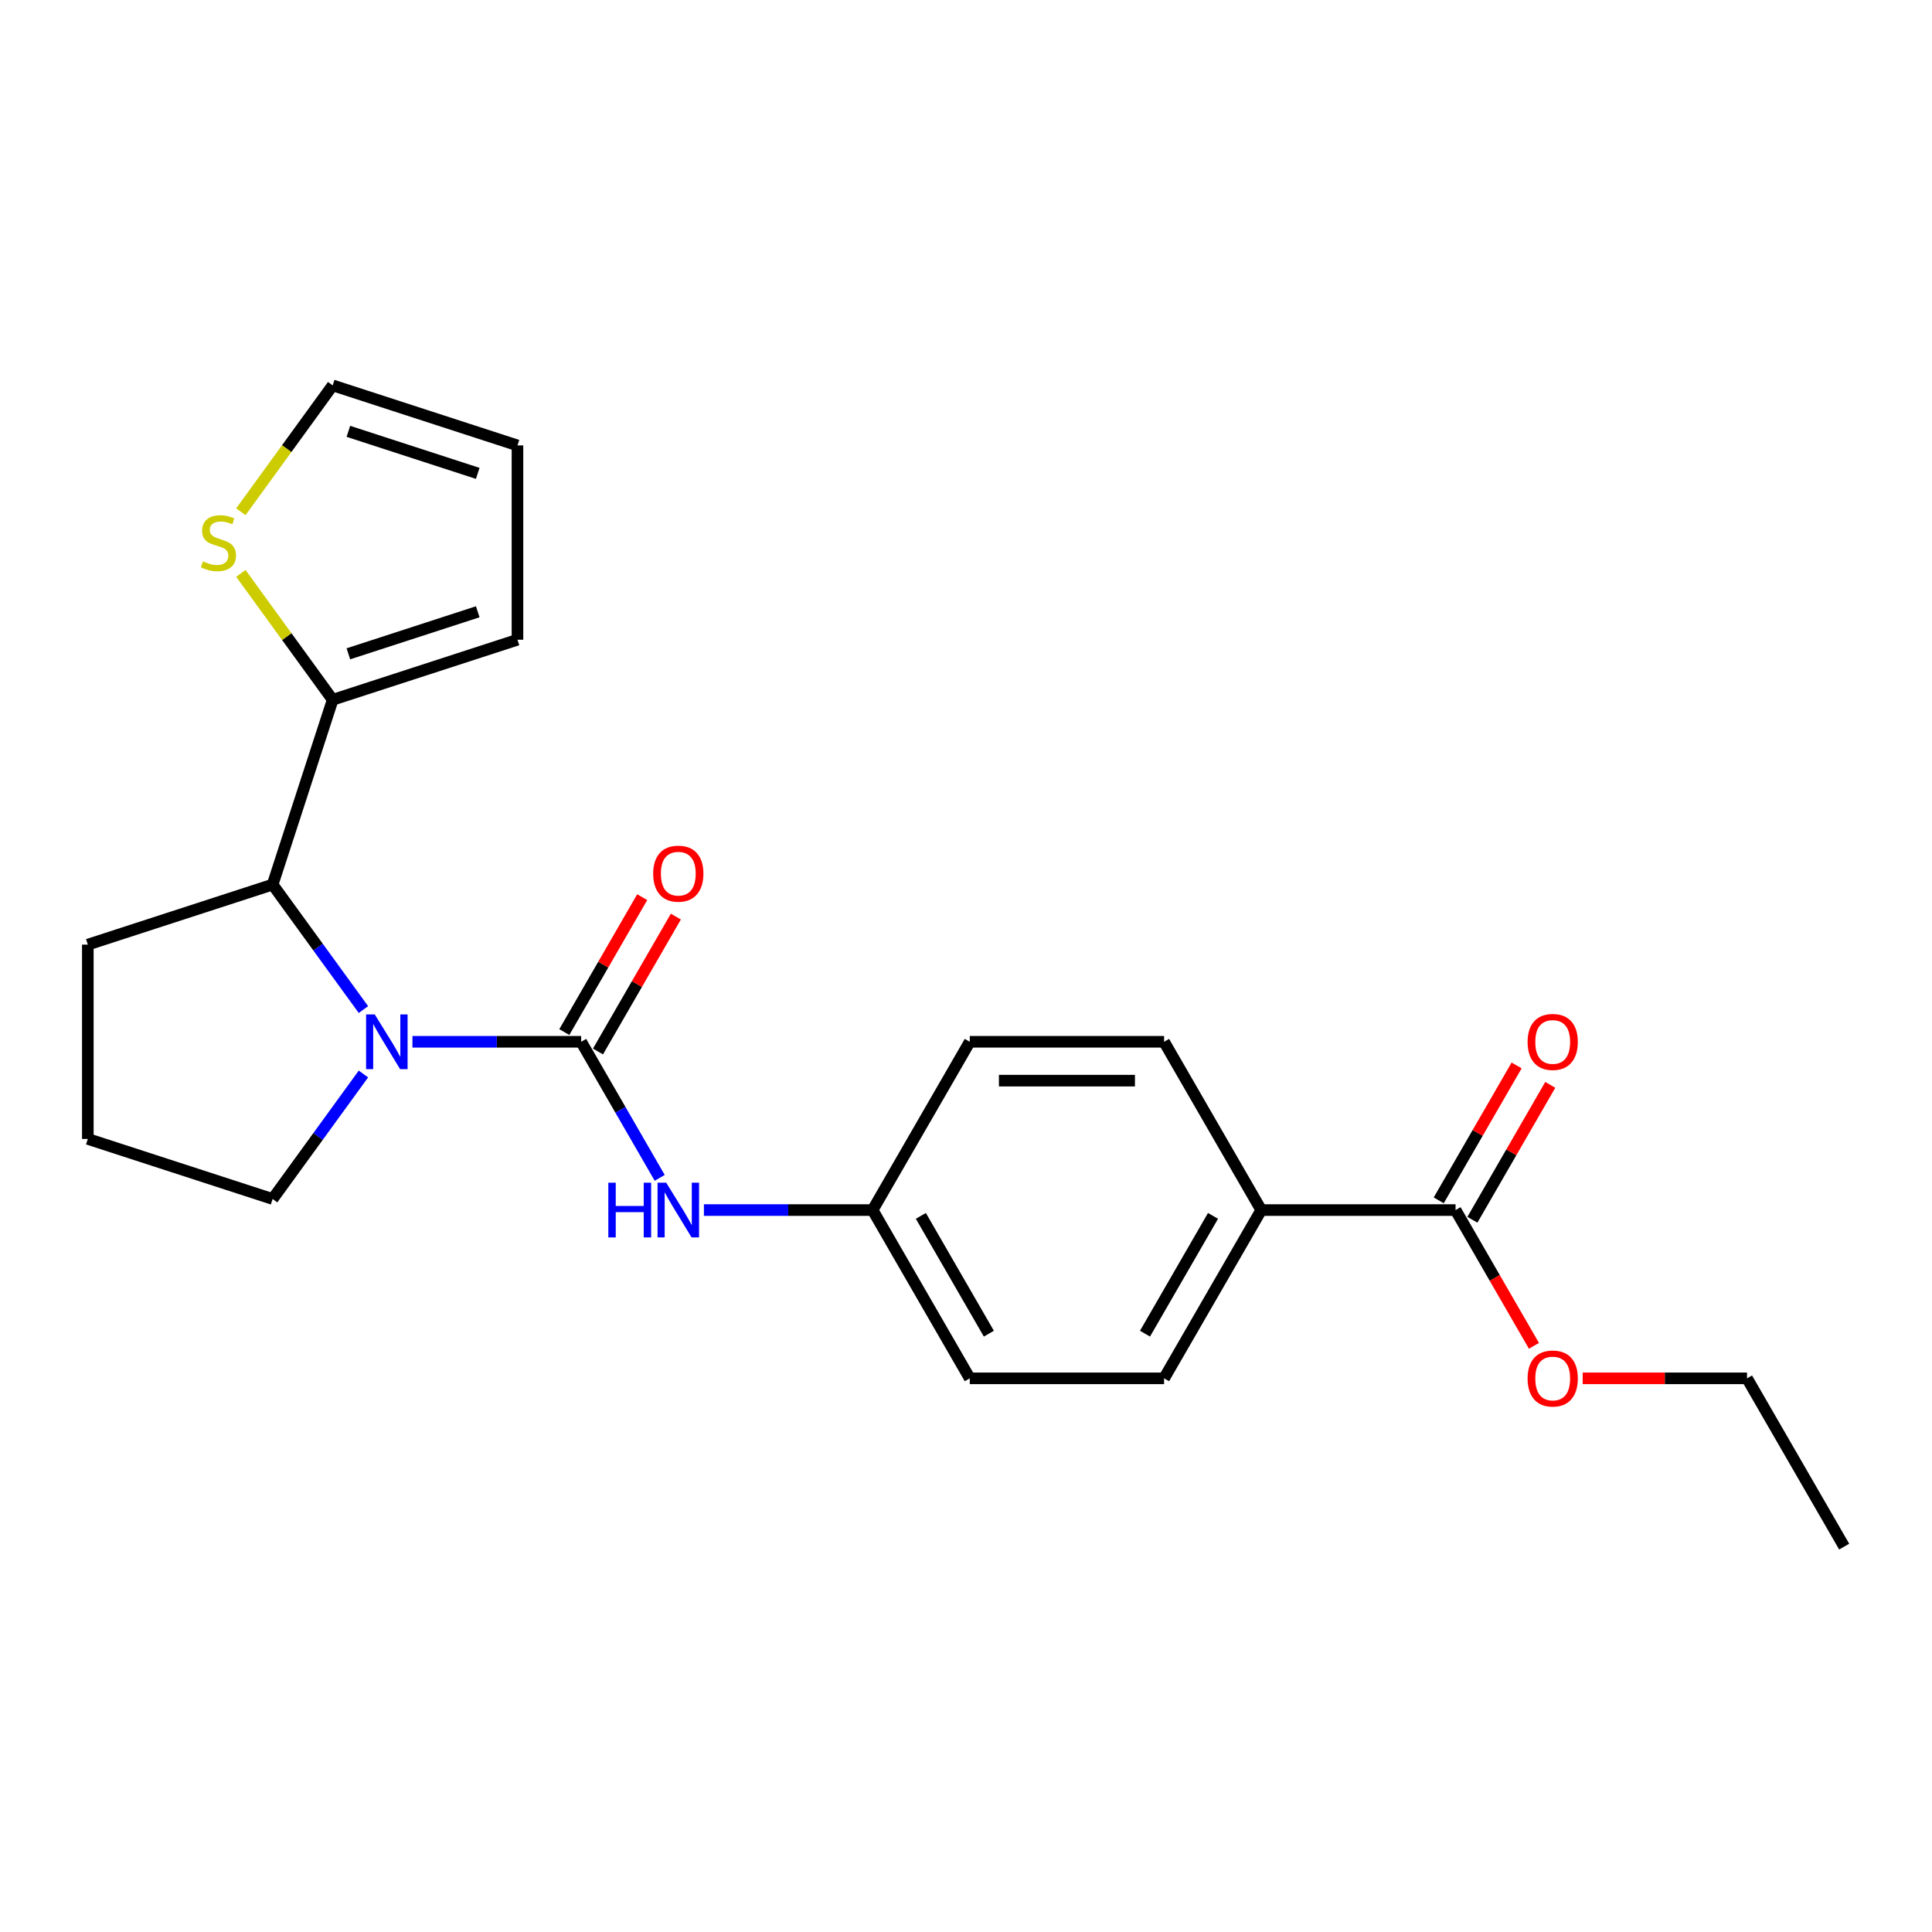 <?xml version='1.0' encoding='iso-8859-1'?>
<svg version='1.1' baseProfile='full'
              xmlns='http://www.w3.org/2000/svg'
                      xmlns:rdkit='http://www.rdkit.org/xml'
                      xmlns:xlink='http://www.w3.org/1999/xlink'
                  xml:space='preserve'
width='1000px' height='1000px' viewBox='0 0 1000 1000'>
<!-- END OF HEADER -->
<rect style='opacity:1.0;fill:#FFFFFF;stroke:none' width='1000' height='1000' x='0' y='0'> </rect>
<path class='bond-0' d='M 300.801,539.226 L 257.14,539.226' style='fill:none;fill-rule:evenodd;stroke:#000000;stroke-width:6px;stroke-linecap:butt;stroke-linejoin:miter;stroke-opacity:1' />
<path class='bond-0' d='M 257.14,539.226 L 213.48,539.226' style='fill:none;fill-rule:evenodd;stroke:#0000FF;stroke-width:6px;stroke-linecap:butt;stroke-linejoin:miter;stroke-opacity:1' />
<path class='bond-3' d='M 300.801,539.226 L 321.132,574.44' style='fill:none;fill-rule:evenodd;stroke:#000000;stroke-width:6px;stroke-linecap:butt;stroke-linejoin:miter;stroke-opacity:1' />
<path class='bond-3' d='M 321.132,574.44 L 341.462,609.653' style='fill:none;fill-rule:evenodd;stroke:#0000FF;stroke-width:6px;stroke-linecap:butt;stroke-linejoin:miter;stroke-opacity:1' />
<path class='bond-6' d='M 309.511,544.255 L 329.669,509.342' style='fill:none;fill-rule:evenodd;stroke:#000000;stroke-width:6px;stroke-linecap:butt;stroke-linejoin:miter;stroke-opacity:1' />
<path class='bond-6' d='M 329.669,509.342 L 349.826,474.428' style='fill:none;fill-rule:evenodd;stroke:#FF0000;stroke-width:6px;stroke-linecap:butt;stroke-linejoin:miter;stroke-opacity:1' />
<path class='bond-6' d='M 292.091,534.197 L 312.248,499.284' style='fill:none;fill-rule:evenodd;stroke:#000000;stroke-width:6px;stroke-linecap:butt;stroke-linejoin:miter;stroke-opacity:1' />
<path class='bond-6' d='M 312.248,499.284 L 332.406,464.37' style='fill:none;fill-rule:evenodd;stroke:#FF0000;stroke-width:6px;stroke-linecap:butt;stroke-linejoin:miter;stroke-opacity:1' />
<path class='bond-1' d='M 188.11,522.552 L 164.609,490.205' style='fill:none;fill-rule:evenodd;stroke:#0000FF;stroke-width:6px;stroke-linecap:butt;stroke-linejoin:miter;stroke-opacity:1' />
<path class='bond-1' d='M 164.609,490.205 L 141.108,457.859' style='fill:none;fill-rule:evenodd;stroke:#000000;stroke-width:6px;stroke-linecap:butt;stroke-linejoin:miter;stroke-opacity:1' />
<path class='bond-15' d='M 188.11,555.901 L 164.609,588.247' style='fill:none;fill-rule:evenodd;stroke:#0000FF;stroke-width:6px;stroke-linecap:butt;stroke-linejoin:miter;stroke-opacity:1' />
<path class='bond-15' d='M 164.609,588.247 L 141.108,620.594' style='fill:none;fill-rule:evenodd;stroke:#000000;stroke-width:6px;stroke-linecap:butt;stroke-linejoin:miter;stroke-opacity:1' />
<path class='bond-2' d='M 141.108,457.859 L 172.188,362.205' style='fill:none;fill-rule:evenodd;stroke:#000000;stroke-width:6px;stroke-linecap:butt;stroke-linejoin:miter;stroke-opacity:1' />
<path class='bond-19' d='M 141.108,457.859 L 45.455,488.938' style='fill:none;fill-rule:evenodd;stroke:#000000;stroke-width:6px;stroke-linecap:butt;stroke-linejoin:miter;stroke-opacity:1' />
<path class='bond-5' d='M 172.188,362.205 L 148.426,329.5' style='fill:none;fill-rule:evenodd;stroke:#000000;stroke-width:6px;stroke-linecap:butt;stroke-linejoin:miter;stroke-opacity:1' />
<path class='bond-5' d='M 148.426,329.5 L 124.665,296.796' style='fill:none;fill-rule:evenodd;stroke:#CCCC00;stroke-width:6px;stroke-linecap:butt;stroke-linejoin:miter;stroke-opacity:1' />
<path class='bond-8' d='M 172.188,362.205 L 267.841,331.125' style='fill:none;fill-rule:evenodd;stroke:#000000;stroke-width:6px;stroke-linecap:butt;stroke-linejoin:miter;stroke-opacity:1' />
<path class='bond-8' d='M 180.32,338.412 L 247.277,316.657' style='fill:none;fill-rule:evenodd;stroke:#000000;stroke-width:6px;stroke-linecap:butt;stroke-linejoin:miter;stroke-opacity:1' />
<path class='bond-12' d='M 364.344,626.328 L 408.004,626.328' style='fill:none;fill-rule:evenodd;stroke:#0000FF;stroke-width:6px;stroke-linecap:butt;stroke-linejoin:miter;stroke-opacity:1' />
<path class='bond-12' d='M 408.004,626.328 L 451.665,626.328' style='fill:none;fill-rule:evenodd;stroke:#000000;stroke-width:6px;stroke-linecap:butt;stroke-linejoin:miter;stroke-opacity:1' />
<path class='bond-4' d='M 753.393,626.328 L 652.817,626.328' style='fill:none;fill-rule:evenodd;stroke:#000000;stroke-width:6px;stroke-linecap:butt;stroke-linejoin:miter;stroke-opacity:1' />
<path class='bond-10' d='M 762.104,631.356 L 782.261,596.443' style='fill:none;fill-rule:evenodd;stroke:#000000;stroke-width:6px;stroke-linecap:butt;stroke-linejoin:miter;stroke-opacity:1' />
<path class='bond-10' d='M 782.261,596.443 L 802.418,561.529' style='fill:none;fill-rule:evenodd;stroke:#FF0000;stroke-width:6px;stroke-linecap:butt;stroke-linejoin:miter;stroke-opacity:1' />
<path class='bond-10' d='M 744.683,621.299 L 764.841,586.385' style='fill:none;fill-rule:evenodd;stroke:#000000;stroke-width:6px;stroke-linecap:butt;stroke-linejoin:miter;stroke-opacity:1' />
<path class='bond-10' d='M 764.841,586.385 L 784.998,551.472' style='fill:none;fill-rule:evenodd;stroke:#FF0000;stroke-width:6px;stroke-linecap:butt;stroke-linejoin:miter;stroke-opacity:1' />
<path class='bond-16' d='M 753.393,626.328 L 773.678,661.461' style='fill:none;fill-rule:evenodd;stroke:#000000;stroke-width:6px;stroke-linecap:butt;stroke-linejoin:miter;stroke-opacity:1' />
<path class='bond-16' d='M 773.678,661.461 L 793.962,696.595' style='fill:none;fill-rule:evenodd;stroke:#FF0000;stroke-width:6px;stroke-linecap:butt;stroke-linejoin:miter;stroke-opacity:1' />
<path class='bond-9' d='M 124.665,264.879 L 148.426,232.174' style='fill:none;fill-rule:evenodd;stroke:#CCCC00;stroke-width:6px;stroke-linecap:butt;stroke-linejoin:miter;stroke-opacity:1' />
<path class='bond-9' d='M 148.426,232.174 L 172.188,199.47' style='fill:none;fill-rule:evenodd;stroke:#000000;stroke-width:6px;stroke-linecap:butt;stroke-linejoin:miter;stroke-opacity:1' />
<path class='bond-7' d='M 652.817,626.328 L 602.529,713.429' style='fill:none;fill-rule:evenodd;stroke:#000000;stroke-width:6px;stroke-linecap:butt;stroke-linejoin:miter;stroke-opacity:1' />
<path class='bond-7' d='M 627.854,629.335 L 592.652,690.306' style='fill:none;fill-rule:evenodd;stroke:#000000;stroke-width:6px;stroke-linecap:butt;stroke-linejoin:miter;stroke-opacity:1' />
<path class='bond-24' d='M 652.817,626.328 L 602.529,539.226' style='fill:none;fill-rule:evenodd;stroke:#000000;stroke-width:6px;stroke-linecap:butt;stroke-linejoin:miter;stroke-opacity:1' />
<path class='bond-11' d='M 267.841,331.125 L 267.841,230.549' style='fill:none;fill-rule:evenodd;stroke:#000000;stroke-width:6px;stroke-linecap:butt;stroke-linejoin:miter;stroke-opacity:1' />
<path class='bond-25' d='M 172.188,199.47 L 267.841,230.549' style='fill:none;fill-rule:evenodd;stroke:#000000;stroke-width:6px;stroke-linecap:butt;stroke-linejoin:miter;stroke-opacity:1' />
<path class='bond-25' d='M 180.32,223.262 L 247.277,245.018' style='fill:none;fill-rule:evenodd;stroke:#000000;stroke-width:6px;stroke-linecap:butt;stroke-linejoin:miter;stroke-opacity:1' />
<path class='bond-17' d='M 451.665,626.328 L 501.953,539.226' style='fill:none;fill-rule:evenodd;stroke:#000000;stroke-width:6px;stroke-linecap:butt;stroke-linejoin:miter;stroke-opacity:1' />
<path class='bond-18' d='M 451.665,626.328 L 501.953,713.429' style='fill:none;fill-rule:evenodd;stroke:#000000;stroke-width:6px;stroke-linecap:butt;stroke-linejoin:miter;stroke-opacity:1' />
<path class='bond-18' d='M 476.629,629.335 L 511.83,690.306' style='fill:none;fill-rule:evenodd;stroke:#000000;stroke-width:6px;stroke-linecap:butt;stroke-linejoin:miter;stroke-opacity:1' />
<path class='bond-13' d='M 602.529,713.429 L 501.953,713.429' style='fill:none;fill-rule:evenodd;stroke:#000000;stroke-width:6px;stroke-linecap:butt;stroke-linejoin:miter;stroke-opacity:1' />
<path class='bond-14' d='M 602.529,539.226 L 501.953,539.226' style='fill:none;fill-rule:evenodd;stroke:#000000;stroke-width:6px;stroke-linecap:butt;stroke-linejoin:miter;stroke-opacity:1' />
<path class='bond-14' d='M 587.443,559.341 L 517.04,559.341' style='fill:none;fill-rule:evenodd;stroke:#000000;stroke-width:6px;stroke-linecap:butt;stroke-linejoin:miter;stroke-opacity:1' />
<path class='bond-20' d='M 141.108,620.594 L 45.455,589.514' style='fill:none;fill-rule:evenodd;stroke:#000000;stroke-width:6px;stroke-linecap:butt;stroke-linejoin:miter;stroke-opacity:1' />
<path class='bond-21' d='M 819.196,713.429 L 861.727,713.429' style='fill:none;fill-rule:evenodd;stroke:#FF0000;stroke-width:6px;stroke-linecap:butt;stroke-linejoin:miter;stroke-opacity:1' />
<path class='bond-21' d='M 861.727,713.429 L 904.257,713.429' style='fill:none;fill-rule:evenodd;stroke:#000000;stroke-width:6px;stroke-linecap:butt;stroke-linejoin:miter;stroke-opacity:1' />
<path class='bond-23' d='M 45.455,488.938 L 45.455,589.514' style='fill:none;fill-rule:evenodd;stroke:#000000;stroke-width:6px;stroke-linecap:butt;stroke-linejoin:miter;stroke-opacity:1' />
<path class='bond-22' d='M 904.257,713.429 L 954.545,800.53' style='fill:none;fill-rule:evenodd;stroke:#000000;stroke-width:6px;stroke-linecap:butt;stroke-linejoin:miter;stroke-opacity:1' />
<path  class='atom-1' d='M 193.965 525.066
L 203.245 540.066
Q 204.165 541.546, 205.645 544.226
Q 207.125 546.906, 207.205 547.066
L 207.205 525.066
L 210.965 525.066
L 210.965 553.386
L 207.085 553.386
L 197.125 536.986
Q 195.965 535.066, 194.725 532.866
Q 193.525 530.666, 193.165 529.986
L 193.165 553.386
L 189.485 553.386
L 189.485 525.066
L 193.965 525.066
' fill='#0000FF'/>
<path  class='atom-4' d='M 314.869 612.168
L 318.709 612.168
L 318.709 624.208
L 333.189 624.208
L 333.189 612.168
L 337.029 612.168
L 337.029 640.488
L 333.189 640.488
L 333.189 627.408
L 318.709 627.408
L 318.709 640.488
L 314.869 640.488
L 314.869 612.168
' fill='#0000FF'/>
<path  class='atom-4' d='M 344.829 612.168
L 354.109 627.168
Q 355.029 628.648, 356.509 631.328
Q 357.989 634.008, 358.069 634.168
L 358.069 612.168
L 361.829 612.168
L 361.829 640.488
L 357.949 640.488
L 347.989 624.088
Q 346.829 622.168, 345.589 619.968
Q 344.389 617.768, 344.029 617.088
L 344.029 640.488
L 340.349 640.488
L 340.349 612.168
L 344.829 612.168
' fill='#0000FF'/>
<path  class='atom-6' d='M 105.071 290.557
Q 105.391 290.677, 106.711 291.237
Q 108.031 291.797, 109.471 292.157
Q 110.951 292.477, 112.391 292.477
Q 115.071 292.477, 116.631 291.197
Q 118.191 289.877, 118.191 287.597
Q 118.191 286.037, 117.391 285.077
Q 116.631 284.117, 115.431 283.597
Q 114.231 283.077, 112.231 282.477
Q 109.711 281.717, 108.191 280.997
Q 106.711 280.277, 105.631 278.757
Q 104.591 277.237, 104.591 274.677
Q 104.591 271.117, 106.991 268.917
Q 109.431 266.717, 114.231 266.717
Q 117.511 266.717, 121.231 268.277
L 120.311 271.357
Q 116.911 269.957, 114.351 269.957
Q 111.591 269.957, 110.071 271.117
Q 108.551 272.237, 108.591 274.197
Q 108.591 275.717, 109.351 276.637
Q 110.151 277.557, 111.271 278.077
Q 112.431 278.597, 114.351 279.197
Q 116.911 279.997, 118.431 280.797
Q 119.951 281.597, 121.031 283.237
Q 122.151 284.837, 122.151 287.597
Q 122.151 291.517, 119.511 293.637
Q 116.911 295.717, 112.551 295.717
Q 110.031 295.717, 108.111 295.157
Q 106.231 294.637, 103.991 293.717
L 105.071 290.557
' fill='#CCCC00'/>
<path  class='atom-7' d='M 338.089 452.205
Q 338.089 445.405, 341.449 441.605
Q 344.809 437.805, 351.089 437.805
Q 357.369 437.805, 360.729 441.605
Q 364.089 445.405, 364.089 452.205
Q 364.089 459.085, 360.689 463.005
Q 357.289 466.885, 351.089 466.885
Q 344.849 466.885, 341.449 463.005
Q 338.089 459.125, 338.089 452.205
M 351.089 463.685
Q 355.409 463.685, 357.729 460.805
Q 360.089 457.885, 360.089 452.205
Q 360.089 446.645, 357.729 443.845
Q 355.409 441.005, 351.089 441.005
Q 346.769 441.005, 344.409 443.805
Q 342.089 446.605, 342.089 452.205
Q 342.089 457.925, 344.409 460.805
Q 346.769 463.685, 351.089 463.685
' fill='#FF0000'/>
<path  class='atom-11' d='M 790.681 539.306
Q 790.681 532.506, 794.041 528.706
Q 797.401 524.906, 803.681 524.906
Q 809.961 524.906, 813.321 528.706
Q 816.681 532.506, 816.681 539.306
Q 816.681 546.186, 813.281 550.106
Q 809.881 553.986, 803.681 553.986
Q 797.441 553.986, 794.041 550.106
Q 790.681 546.226, 790.681 539.306
M 803.681 550.786
Q 808.001 550.786, 810.321 547.906
Q 812.681 544.986, 812.681 539.306
Q 812.681 533.746, 810.321 530.946
Q 808.001 528.106, 803.681 528.106
Q 799.361 528.106, 797.001 530.906
Q 794.681 533.706, 794.681 539.306
Q 794.681 545.026, 797.001 547.906
Q 799.361 550.786, 803.681 550.786
' fill='#FF0000'/>
<path  class='atom-17' d='M 790.681 713.509
Q 790.681 706.709, 794.041 702.909
Q 797.401 699.109, 803.681 699.109
Q 809.961 699.109, 813.321 702.909
Q 816.681 706.709, 816.681 713.509
Q 816.681 720.389, 813.281 724.309
Q 809.881 728.189, 803.681 728.189
Q 797.441 728.189, 794.041 724.309
Q 790.681 720.429, 790.681 713.509
M 803.681 724.989
Q 808.001 724.989, 810.321 722.109
Q 812.681 719.189, 812.681 713.509
Q 812.681 707.949, 810.321 705.149
Q 808.001 702.309, 803.681 702.309
Q 799.361 702.309, 797.001 705.109
Q 794.681 707.909, 794.681 713.509
Q 794.681 719.229, 797.001 722.109
Q 799.361 724.989, 803.681 724.989
' fill='#FF0000'/>
</svg>
